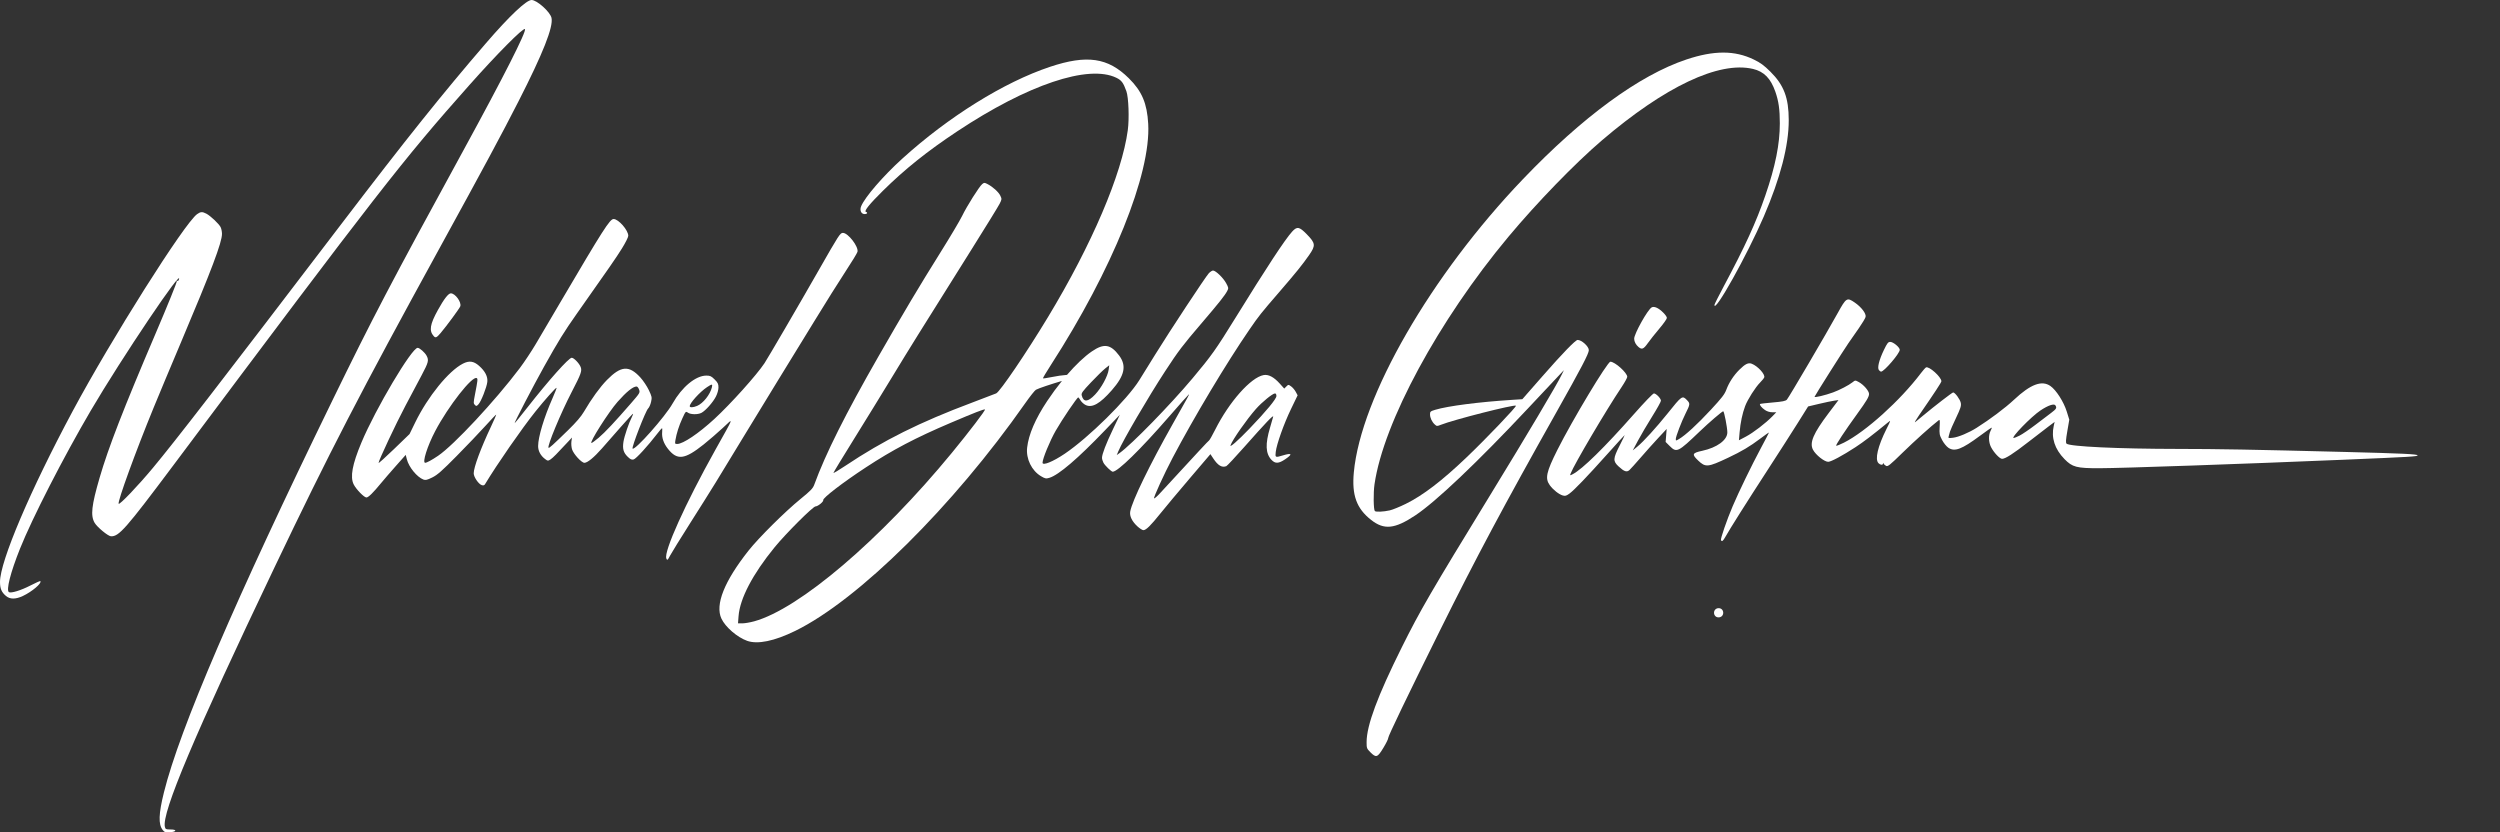 <?xml version="1.0" encoding="iso-8859-1"?>
<!-- Generator: $$$/GeneralStr/196=Adobe Illustrator 27.6.0, SVG Export Plug-In . SVG Version: 6.00 Build 0)  -->
<svg version="1.1" id="Layer_1" xmlns="http://www.w3.org/2000/svg" xmlns:xlink="http://www.w3.org/1999/xlink" x="0px" y="0px"
	 viewBox="0 0 1843.2 613.658" style="enable-background:new 0 0 1843.2 613.658;" xml:space="preserve">
<rect x="0" y="0" width="1843.2" height="613.658" fill="#333333" stroke="none"/>
<rect style="fill:none;" width="1843.2" height="613.658"/>
<g>
	<path style="fill:#FFFFFF;" d="M323.925,183.243c33.742-61.513,45.708-83.765,58.265-108.351
		c18.157-35.553,25.882-55.068,24.424-61.705C405.646,8.778,395.866,0,391.923,0c-3.869,0-16.394,11.858-33.584,31.793
		c-31.811,36.893-59.356,71.311-105.535,131.872c-90.968,119.299-123.431,161.319-140.062,181.298
		c-11.039,13.26-24.633,27.497-25.269,26.465c-0.939-1.519,12.515-38.476,25.761-70.766c3.957-9.644,13.176-31.674,20.487-48.953
		c22.238-52.56,29.945-72.97,29.945-79.298c0-1.635-0.464-3.871-1.032-4.968c-1.294-2.503-7.496-8.352-10.507-9.909
		c-2.983-1.542-4.243-1.481-6.785,0.33c-9.314,6.633-63.239,91.996-91.836,145.378C22.273,361.542,0,413.915,0,429.055
		c0,4.895,1.155,7.602,4.414,10.344c2.984,2.517,7.038,2.526,12.392,0.035c6.762-3.147,14.337-9.595,12.926-11.005
		c-0.189-0.19-3.537,1.302-7.441,3.314c-6.847,3.53-14.168,5.782-15.705,4.832c-2.198-1.358,1.139-14.461,8.161-32.045
		c8.93-22.36,32.101-67.578,52.099-101.67c22.858-38.967,69.405-108.096,64.927-96.427c-0.226,0.587-0.756,0.854-1.177,0.594
		c-0.438-0.27-0.552-0.124-0.265,0.338c0.276,0.447-6.773,17.841-15.665,38.655C91,301.418,79.908,330.002,73.414,352.326
		c-5.936,20.404-6.755,27.844-3.647,33.146c1.862,3.178,9.793,9.746,11.955,9.902c5.862,0.42,10.943-5.354,46.371-52.694
		c150.569-201.2,168.62-224.385,217.856-279.839c20.456-23.04,39.861-42.596,41.066-41.389c1.408,1.408-15.69,35.119-45.265,89.247
		c-54.037,98.901-66.948,123.544-96.653,184.489c-71.755,147.216-112.606,242.247-124.223,288.972
		c-3.928,15.796-4.194,23.598-0.948,27.725l0.001-0.005c1.343,1.708,1.958,1.911,5.221,1.717c5.096-0.3,5.607-2.044,0.599-2.044
		c-3.357,0-3.743-0.173-4.168-1.862c-2.541-10.124,21.628-67.364,80.816-191.395C242.359,334.548,265.834,289.145,323.925,183.243z"
		/>
	<path style="fill:#FFFFFF;" d="M1171.412,258.152c0-2.704-5.288-7.526-8.255-7.526c-1.573,0-11.125,9.853-25.958,26.78
		l-14.824,16.916l-7.173,0.459c-24.886,1.591-47.714,4.533-57.041,7.35c-3.521,1.064-3.835,1.339-3.835,3.359
		c0,2.576,1.424,5.591,3.552,7.516c1.43,1.293,1.67,1.303,4.49,0.174c9.27-3.709,54.224-15.144,55.301-14.068
		c0.651,0.651-21.743,24.092-36.309,38.008c-18.213,17.399-32.202,28.1-44.935,34.374c-4.42,2.178-9.725,4.337-11.787,4.8
		c-4.674,1.046-10.184,1.292-10.986,0.49c-1.015-1.014-1.175-13.39-0.255-19.728c6.64-45.715,47.227-120.745,98.676-182.418
		c20.965-25.132,49.071-54.125,68.864-71.041c46.516-39.754,86.481-58.677,111.48-52.783c8.145,1.919,13.106,6.974,16.531,16.843
		c2.43,7.003,3.289,13.084,3.289,23.321c0.002,15.24-3.274,31.563-10.637,52.995c-6.87,19.998-14.928,37.595-30.936,67.563
		c-3.65,6.832-6.638,12.821-6.638,13.311c-0.021,6.495,24.162-36.84,36.376-65.187c12.254-28.436,18.441-52.32,18.407-71.128
		c-0.024-16.437-3.568-25.79-13.508-35.658c-4.739-4.706-7.308-6.59-12.221-8.968c-14.099-6.831-29.355-6.844-49.704-0.052
		c-34.698,11.584-76.609,42.276-120.665,88.366c-67.834,70.967-119.353,160.331-124.557,216.058
		c-1.569,16.799,1.993,26.607,12.726,35.037c9.611,7.55,17.411,6.754,32.593-3.327c15.175-10.076,45.774-39.136,83.136-78.954
		c11.123-11.855,21.623-23.034,23.333-24.842l3.109-3.288l-1.6,3.288c-3.779,7.761-25.06,43.579-53.178,89.505
		c-43.531,71.099-51.128,84.186-64.708,111.454c-17.958,36.061-25.982,57.673-25.996,70.017c-0.005,4.433,0.129,4.786,2.832,7.489
		l-0.001,0.008c4.219,4.219,5.207,3.873,9.572-3.354c2.056-3.405,3.641-6.628,3.52-7.161c-0.232-1.024,14.437-31.512,38.04-79.067
		c26.767-53.93,47.273-92.368,86.037-161.275C1166.033,270.986,1171.412,260.686,1171.412,258.152z"/>
	<path style="fill:#FFFFFF;" d="M1727.622,338.964c49.746-2.094,54.798-2.392,54.798-3.232c0-0.911-11.106-1.437-52.972-2.505
		c-69.638-1.776-94.263-2.232-123.48-2.249c-43.999-0.037-80.165-1.743-82.341-3.884c-0.678-0.667-0.551-2.745,0.572-9.262
		l1.446-8.403l-1.859-5.979c-2.237-7.195-7.815-15.913-12.069-18.861c-6.373-4.417-14.618-1.303-26.835,10.134
		c-6.443,6.031-17.721,14.499-27.622,20.738c-5.751,3.624-13.312,6.8-17.314,7.275c-3.591,0.426-3.648,0.402-3.149-1.322
		c0.28-0.966,0.679-2.413,0.886-3.217c0.208-0.804,2.195-5.3,4.417-9.992c3.426-7.251,3.966-8.924,3.547-11.158
		c-0.478-2.548-4.254-7.711-5.64-7.711c-0.679,0-13.788,10.102-22.181,17.092c-2.411,2.008-5.019,4.163-5.797,4.787
		c-0.778,0.625,0.513-1.659,2.868-5.075c11.523-16.711,16.446-24.209,16.446-25.046c0-3.121-9.226-11.393-11.365-10.19
		c-0.518,0.292-2.183,2.174-3.703,4.183c-15.27,20.205-40.68,43.147-56.78,51.266c-2.747,1.385-5.309,2.405-5.695,2.284
		c-0.694-0.231,6.263-10.795,15.56-23.63c6.864-9.475,8.646-12.476,8.646-14.559c0-2.224-4.014-6.865-7.617-8.806
		c-2.565-1.381-2.583-1.381-4.603,0.23c-2.675,2.132-9.48,5.675-14.263,7.426c-5.809,2.126-13.702,3.999-13.702,3.251
		c0-0.507,21.316-34.245,24.983-39.543c1.73-2.5,5.181-7.459,7.669-11.017c2.486-3.559,4.728-7.296,4.98-8.302
		c0.6-2.393-3.03-7.223-7.99-10.629c-5.717-3.926-6.29-3.581-12.394,7.461c-8.413,15.22-36.291,62.712-37.649,64.138
		c-0.965,1.012-3.262,1.473-10.33,2.075c-4.999,0.426-9.243,0.925-9.429,1.108c-0.612,0.602,1.161,2.789,3.622,4.465
		c1.523,1.037,3.506,1.643,5.376,1.643h2.963l-2.889,2.99c-4.818,4.99-14.159,12.144-19.563,14.984l-5.106,2.683l0.492-5.762
		c0.614-7.182,2.052-14.013,4.091-19.43c1.856-4.931,7.592-13.941,11.122-17.471c1.377-1.377,2.703-3.025,2.948-3.662
		c0.86-2.24-4.796-8.425-9.255-10.12c-2.484-0.945-4.843,0.217-9.139,4.499c-4.149,4.137-7.619,9.466-9.534,14.642
		c-1.266,3.425-3.339,6.109-11.489,14.88c-9.921,10.678-18.625,18.69-23.301,21.449c-2.469,1.456-2.47,1.456-2.47-0.008
		c0-1.814,4.194-12.767,7.125-18.611c3.463-6.903,3.533-7.477,1.212-9.9c-3.559-3.714-3.734-3.595-14.565,9.933
		c-8.083,10.095-17.657,20.594-22.101,24.236l-3.413,2.797l3.902-7.306c2.146-4.018,6.822-11.969,10.391-17.669
		c3.57-5.699,6.49-10.942,6.49-11.65c0-1.677-3.567-5.387-5.179-5.387c-0.713,0-7.018,6.533-14.631,15.161
		c-21.804,24.707-38.119,40.716-45.26,44.409c-2.096,1.084-2.114,1.076-1.465-0.632c2.456-6.46,26.022-46.42,37.434-63.476
		c2.343-3.501,4.259-6.959,4.259-7.689c0-2.983-9.102-11.153-12.427-11.153c-2.177,0-28.114,43.148-39.088,65.028
		c-8.208,16.364-9.213,21.03-5.603,26.011c2.485,3.429,6.707,6.763,9.626,7.599c1.758,0.504,2.624,0.252,4.903-1.427
		c3.609-2.658,13.002-12.462,28.21-29.444c6.748-7.535,12.38-13.7,12.5-13.7c0.128,0-1.535,3.461-3.694,7.69
		c-4.975,9.746-5.061,11.535-0.744,15.514c4.067,3.749,5.959,4.373,7.929,2.617c0.829-0.739,4.591-4.914,8.361-9.276
		c3.769-4.362,9.608-10.883,12.974-14.49l6.121-6.559l-0.385,4.796l-0.385,4.796l2.936,2.935c5.186,5.186,6.112,4.742,22.105-10.588
		c7.044-6.752,16.615-14.971,17.435-14.971c0.692,0,3.022,12.019,3.022,15.588c0,5.633-7.642,11.226-18.538,13.57
		c-7.353,1.582-7.779,2.558-3.083,7.058c5.537,5.306,7.127,5.166,22.193-1.945c10.024-4.731,16.042-8.309,23.723-14.102
		c3.516-2.652,6.393-4.662,6.393-4.467c0,0.195-2.688,5.373-5.974,11.506c-6.886,12.854-16.046,31.724-20.791,42.833
		c-4.225,9.892-9.149,24.171-8.626,25.017l-0.001,0.001c0.759,1.227,1.508,0.662,3.254-2.448
		c3.307-5.894,15.894-25.829,30.794-48.771c8.221-12.659,18.38-28.497,22.576-35.197l7.627-12.182l8.037-1.913
		c4.42-1.053,9.46-2.113,11.199-2.356l3.162-0.442l-7.237,9.579c-11.308,14.967-14.266,21.875-11.57,27.021
		c2.007,3.831,8.405,8.914,11.219,8.914c2.089,0,10.589-4.555,20.11-10.777c6.059-3.959,12.469-8.848,24.078-18.363
		c2.084-1.706,2.062-1.617-1.128,4.749c-6.533,13.042-8.768,22.608-5.941,25.435c1.376,1.376,3.207,1.507,3.293,0.235
		c0.046-0.721,0.137-0.72,0.43,0.009c0.205,0.505,1.026,1.272,1.827,1.7c1.284,0.687,2.721-0.458,12.175-9.702
		c8.88-8.684,21.302-19.844,26.489-23.798c1.037-0.791,1.125-0.3,0.844,4.769c-0.285,5.145-0.123,6.01,1.801,9.665
		c1.181,2.241,3.228,4.766,4.636,5.721c4.645,3.145,9.862,1.164,23.396-8.886c4.593-3.41,8.45-6.088,8.588-5.967
		c0.131,0.128-0.28,1.233-0.913,2.457c-1.602,3.097-1.45,8.342,0.343,11.857c2.083,4.083,6.429,8.706,8.185,8.706
		c2.39,0,8.282-3.786,19.557-12.566c5.832-4.541,12.535-9.699,14.896-11.461l4.292-3.204l-0.642,2.839
		c-2.002,8.847,0.673,17.169,7.895,24.566c5.823,5.963,8.928,6.776,25.792,6.742C1564.52,345.17,1653.821,342.07,1727.622,338.964z
		 M1512.262,304.429c-2.109,1.585-7.362,5.569-11.672,8.851c-4.309,3.283-9.477,6.8-11.483,7.817h-0.001
		c-2.006,1.017-4.011,1.849-4.452,1.849c-2.417,0,12.834-15.722,19.698-20.305c5.67-3.791,10.091-5.287,11.061-3.757
		C1516.591,300.745,1516.163,301.497,1512.262,304.429z"/>
	<path style="fill:#FFFFFF;" d="M1217.773,226.618c-2.931,1.568-12.931,19.439-12.931,23.108c0,2.141,1.215,4.458,3.212,6.128l0,0
		c2.491,2.082,3.714,1.571,6.859-2.869c1.637-2.31,5.466-7.14,8.509-10.732c3.042-3.592,5.531-7.116,5.531-7.831
		c0-1.682-4.672-6.347-7.582-7.571C1219.817,226.2,1218.691,226.126,1217.773,226.618z"/>
	<path style="fill:#FFFFFF;" d="M952.627,170.817c-5.358,5.93-18.799,26.39-41.862,63.72c-14.321,23.18-17.487,27.637-31.516,44.37
		c-16.44,19.608-44.974,48.845-53.816,55.141l-2.078,1.479l1.175-2.821c3.259-7.826,21.975-39.831,34.549-59.081
		c9.759-14.94,12.822-18.972,26.935-35.458c12.624-14.747,17.098-20.38,18.814-23.686c1.05-2.025,1.002-2.354-0.839-5.737
		c-2.135-3.923-7.7-9.279-9.64-9.279c-0.672,0-2.075,0.904-3.12,2.009c-2.361,2.5-28.982,42.871-39.628,60.096
		c-4.347,7.033-9.584,15.475-11.638,18.762c-8.965,14.34-37.296,42.274-54.995,54.224c-8.641,5.833-16.326,8.942-16.326,6.603
		c0-2.929,5.401-16.078,9.687-23.582c4.712-8.249,15.754-24.562,16.641-24.58c0.216-0.005,0.986,0.998,1.712,2.227
		c0.726,1.23,2.43,2.763,3.786,3.411c4.771,2.275,10.537-0.999,19.232-10.922c9.543-10.891,11.05-18.117,5.353-25.663
		c-6.282-8.321-11.158-9.046-20.039-2.978c-5.462,3.732-11.887,9.85-18.339,17.311c-3.266,0.225-7.554,0.828-11.919,1.73
		c-3.023,0.627-5.634,0.999-5.807,0.827c-0.171-0.171,2.43-4.557,5.78-9.747c45.346-70.255,73.889-140.929,71.826-177.851
		c-0.848-15.175-4.626-24.079-14.269-33.623c-15.441-15.284-30.935-17.53-58.203-8.436c-33.779,11.266-74.81,36.792-108.948,67.779
		c-14.024,12.729-27.437,28.247-30.218,34.963c-1.249,3.015-0.02,5.806,2.558,5.806c1.907,0,2.534-1.109,0.928-1.644
		c-1.564-0.522,2.737-5.844,12.532-15.508c16.212-15.994,32.69-29.172,54.871-43.883c51.828-34.374,96.69-49.466,117.269-39.451
		c3.802,1.851,5.112,3.604,7.379,9.885c1.632,4.518,2.203,20.122,1.051,28.717c-4.341,32.415-26.568,84.473-58.864,137.871
		c-15.996,26.446-35.328,54.921-38.164,56.214c-0.927,0.423-8.827,3.444-17.553,6.716c-38.944,14.599-65.452,27.817-93.864,46.804
		c-4.722,3.156-8.586,5.453-8.586,5.108c0-0.346,6.835-11.614,15.188-25.039s21.072-34.11,28.264-45.964
		c12.711-20.951,19.057-31.145,58.45-93.888c10.345-16.476,19.607-31.529,20.582-33.449c1.715-3.379,1.735-3.577,0.555-6.06
		c-1.279-2.695-5.636-6.626-9.543-8.608c-2.143-1.093-2.422-1.085-3.831,0.087c-2.204,1.834-11.339,16.329-14.769,23.436
		c-1.619,3.354-8.948,15.683-16.287,27.399c-15.014,23.967-26.975,44.038-45.353,76.101c-24.386,42.545-39.107,71.944-47.388,94.633
		c-1.019,2.795-2.579,4.422-10.152,10.594c-11.408,9.299-30.788,28.536-38.263,37.98c-17.942,22.67-24.844,39.989-20.022,50.24
		c2.921,6.209,11.623,13.732,18.888,16.327l0.001,0.006c7.775,2.777,20.104,0.234,35.55-7.331
		c46.571-22.81,116.361-91.891,169.459-167.738c3.516-5.023,7.104-9.539,7.971-10.035c1.89-1.079,11.842-4.364,19.173-6.504
		c-3.739,4.62-7.427,9.619-10.878,14.808c-8.746,13.151-13.685,24.631-14.786,34.371c-0.931,8.234,3.363,17.045,10.287,21.102
		c3.034,1.778,3.638,1.892,6.11,1.151c6.848-2.051,21.048-14.197,41.193-35.231l10.797-11.274l-5.067,10.594
		c-5.193,10.859-8.125,18.51-8.125,21.202c0,0.836,0.476,2.443,1.058,3.568c1.061,2.051,5.805,6.648,6.861,6.648
		c3.7,0,20.327-16.256,41.29-40.368c7.948-9.143,14.606-16.622,14.796-16.622c0.443,0,0.45-0.011-11.925,21.919
		c-17.038,30.195-29.843,56.564-31.267,64.385c-0.617,3.389,1.355,7.415,5.44,11.105l0.002,0.005
		c1.638,1.479,3.552,2.681,4.254,2.67c1.994-0.031,5.325-3.303,12.619-12.402c3.705-4.621,13.502-16.334,21.77-26.028l15.033-17.627
		l2.119,3.198c3.453,5.214,6.335,6.921,9.578,5.677c0.63-0.242,6.569-6.571,13.197-14.065c15.991-18.08,21.815-24.181,21.375-22.393
		c-0.198,0.804-1.238,4.421-2.313,8.037c-3.607,12.135-3.304,19.078,1.032,23.72c2.766,2.961,5.283,2.872,10.08-0.359
		c5.715-3.85,5.122-4.931-1.588-2.896c-5.653,1.715-5.814,1.637-5.317-2.562c0.689-5.824,5.988-20.703,11.267-31.643l4.867-10.087
		l-1.384-2.569c-0.76-1.413-2.291-3.216-3.403-4.007c-2.015-1.438-2.023-1.438-3.547,0.087l-1.528,1.527l-3.351-3.727
		c-4.303-4.786-8.262-6.871-11.831-6.228c-9.45,1.699-25.423,19.711-35.777,40.344c-2.047,4.08-4.067,7.632-4.49,7.892
		c-0.652,0.402-7.53,7.803-36.278,39.03c-2.067,2.245-3.973,3.874-4.234,3.622c-0.567-0.547,7.432-18.039,13.658-29.862
		c15.816-30.037,39.784-70.053,56.671-94.619c6.968-10.135,8.344-11.868,21.54-27.139c12.771-14.776,17.52-20.653,22.532-27.885
		c4.82-6.955,4.622-8.599-1.824-15.206C957.947,167.056,956.287,166.767,952.627,170.817z M804.437,281.851
		c4.059-4.284,8.734-8.86,10.387-10.17l3.006-2.381l-0.431,3.222c-0.643,4.792-5.414,13.542-10.026,18.389l-0.001-0.001
		c-5.351,5.624-8.537,5.813-9.851,0.582C797.117,289.886,798.036,288.605,804.437,281.851z M701.7,333.976
		c-52.603,63.99-112.467,114.996-145.662,124.108h0.001c-3.005,0.825-6.916,1.5-8.691,1.5h-3.225l0.401-5.297
		c0.983-12.991,10.416-31.015,26.588-50.801c8.262-10.11,28.297-30.119,30.157-30.119c1.727,0,6.063-3.533,5.693-4.639
		c-0.503-1.511,14.519-13.047,31.417-24.126c19.93-13.066,36.537-21.787,62.665-32.909c17.463-7.433,24.321-10.111,25.143-9.818
		C726.927,302.14,714.752,318.099,701.7,333.976z M907.225,328.315c1.571-4.258,11.866-18.983,18.684-26.725
		c4.505-5.115,12.371-11.524,14.144-11.524c0.618,0,1.023,0.76,1.023,1.914c0,2.129-7.527,11.232-20.05,24.245
		C912.624,324.958,906.478,330.342,907.225,328.315z"/>
	<path style="fill:#FFFFFF;" d="M1385.291,272.87c0.511,0.618,1.225,1.122,1.588,1.122c2.256,0,13.777-13.446,13.777-16.079
		c0-1.833-4.797-5.841-6.993-5.841c-1.564,0-2.241,0.854-4.686,5.912C1385.411,265.349,1383.951,271.256,1385.291,272.87
		L1385.291,272.87z"/>
	<path style="fill:#FFFFFF;" d="M573.075,281.299c6.824-11.051,19.035-30.943,27.134-44.205
		c8.101-13.262,18.514-29.865,23.142-36.898c4.628-7.033,8.613-13.575,8.857-14.539c0.945-3.735-6.917-13.957-10.733-13.957
		c-2.034,0-2.91,1.349-17.776,27.399c-14.281,25.025-37.447,64.75-40.059,68.693c-5.788,8.74-25.041,30.149-36.986,41.131
		c-11.689,10.747-23.081,18.406-27.373,18.406c-1.658,0-1.752-0.196-1.327-2.74c0.85-5.082,2.653-10.748,5.134-16.132
		c2.432-5.278,2.49-5.337,4.113-4.201c2.044,1.433,7.306,1.495,9.965,0.121c2.981-1.541,8.515-7.773,10.656-11.999
		c1.129-2.227,1.888-4.946,1.888-6.758c0-2.549-0.452-3.485-2.836-5.87c-2.447-2.446-3.285-2.837-6.094-2.837
		c-7.868,0-18.079,8.451-24.904,20.61c-5.4,9.621-27.82,34.884-29.482,33.222c-0.862-0.862,9.6-27.849,11.473-29.593
		c0.742-0.691,1.707-2.86,2.147-4.821c0.752-3.355,0.654-3.872-1.667-8.751c-1.357-2.852-4.162-7.038-6.234-9.302
		c-8.329-9.099-14.281-8.654-24.6,1.841c-5.127,5.215-11.424,13.902-17.007,23.464c-2.059,3.525-5.67,7.73-11.622,13.532
		c-11.44,11.153-14.02,13.475-14.467,13.028c-1.135-1.135,9.012-25.565,17.103-41.173c6.91-13.331,7.687-15.484,6.608-18.343
		c-1.025-2.717-5.016-6.864-6.607-6.864c-2.178,0-16.977,16.601-32.729,36.715c-4.957,6.329-9.171,11.508-9.366,11.508
		c-0.525,0,13.933-27.772,21.681-41.648c10.631-19.039,14.819-25.81,24.183-39.089c24.686-35.008,28.757-40.891,33.156-47.916
		c2.624-4.191,4.771-8.454,4.773-9.48c0.009-4.112-7.218-12.381-10.821-12.381c-2.745,0-7.705,7.756-39.246,61.374
		c-6.737,11.452-14.868,25.262-18.069,30.687c-3.201,5.425-8.546,13.481-11.877,17.901c-18.22,24.177-48.559,56.727-60.247,64.639
		c-4.561,3.087-8.346,5.138-9.484,5.138c-2.299,0,1.641-12.457,7.395-23.381c9.733-18.48,27.419-41.033,30.623-39.053
		c0.85,0.525,0.741,1.524-1.327,12.201c-1.125,5.845-1.132,6.492-0.069,7.556c1.062,1.061,1.295,1.018,2.713-0.504
		c1.925-2.066,6.006-12.413,6.477-16.422c0.46-3.916-1.612-7.968-6.094-11.913c-3.978-3.501-7.284-3.947-11.882-1.602
		c-10.54,5.378-25.863,24.258-35.174,43.341l-4.188,8.583l-11.423,11.033c-6.282,6.068-11.422,10.684-11.422,10.259
		c0-1.686,12.854-29.027,19.797-42.111c4.053-7.635,9.476-17.855,12.052-22.711c4.946-9.323,5.329-10.82,3.614-14.136
		c-1.251-2.419-5.167-5.896-6.641-5.896c-4.345,0-30.99,44.872-41.435,69.777c-6.782,16.169-8.494,25.486-5.694,30.972
		c1.858,3.644,7.658,9.578,9.359,9.578c1.422,0,4.946-3.458,10.792-10.594c1.975-2.411,6.874-8.083,10.886-12.602l7.294-8.218
		l0.818,3.219c1.474,5.806,7.498,13.179,12.241,14.982c1.553,0.59,2.73,0.31,6.509-1.552c3.783-1.864,7.025-4.715,18.029-15.856
		c7.38-7.471,16.896-17.438,21.148-22.149c4.251-4.712,7.838-8.458,7.959-8.338c0.126,0.126-1.61,4.127-3.857,8.891
		c-7.53,15.962-12.713,29.971-12.724,34.389c-0.006,2.722,3.577,7.977,5.956,8.731c1.186,0.378,1.873,0.17,2.414-0.73
		c8.944-14.841,26.973-40.833,37.207-53.641c6.58-8.234,15.12-17.819,15.52-17.419c0.159,0.159-1.161,3.558-2.932,7.554
		c-6.297,14.203-10.662,28.689-10.673,35.414c-0.005,3.7,1.869,7.147,5.251,9.651c1.888,1.398,2.046,1.405,3.911,0.184
		c1.714-1.123,4.597-4.036,13.422-13.562l2.369-2.557l-0.404,2.902c-0.223,1.597-0.025,4.172,0.44,5.722
		c1.044,3.484,7.004,10.007,9.143,10.007c2.259,0,7.045-3.93,12.934-10.62c2.843-3.229,9.105-10.363,13.916-15.852
		c4.811-5.489,8.867-9.86,9.004-9.722c0.142,0.141-0.268,1.273-0.909,2.514c-2.183,4.221-5.506,14.016-6.151,18.13
		c-0.82,5.232-0.026,8.048,3.132,11.109c1.992,1.932,2.898,2.337,4.378,1.966c1.768-0.443,10.489-9.972,17.601-19.23
		c1.607-2.093,3.095-3.819,3.307-3.836c0.207-0.017,0.259,1.224,0.121,2.759c-0.401,4.206,1.031,8.4,4.265,12.492
		c6.82,8.628,12.263,7.959,26.302-3.23c3.808-3.035,10.135-8.496,14.059-12.135c8.27-7.667,8.923-9.595-5.504,16.244
		c-22.117,39.613-38.02,74.85-36.071,79.929h-0.01c0.633,1.65,1.025,1.36,2.736-2.018c0.865-1.707,7.728-12.804,15.251-24.659
		c15.62-24.611,20.76-32.925,38.619-62.471C554.904,310.926,566.251,292.35,573.075,281.299z M521.305,285.413
		c3.663-2.422,4.177-2.41,3.576,0.087c-1.298,5.404-6.473,11.91-10.967,13.787l0.001-0.004c-2.914,1.219-5.383,1.306-5.383,0.193
		C508.532,297.166,516.04,288.901,521.305,285.413z M465.265,297.293c-11.963,13.78-19.105,21.395-23.812,25.393l0.001,0.001
		c-2.535,2.151-4.946,3.913-5.36,3.913c-1.874,0,12.582-22.804,19.234-30.341c6.495-7.361,11.379-11.306,13.996-11.306
		c0.59,0,1.432,1.032,1.872,2.295C471.974,289.48,471.818,289.744,465.265,297.293z"/>
	<path style="fill:#FFFFFF;" d="M322.883,228.51c-5.916,10.678-6.663,15.378-3.076,19.341c1.339,1.479,2.145,1.107,5.092-2.355
		c4.357-5.118,14.024-18.267,14.476-19.691c0.969-3.054-3.772-9.536-6.975-9.536C330.575,216.27,327.404,220.349,322.883,228.51z"/>
	<path style="fill:#FFFFFF;" d="M1267.116,448.383c-2.002,0-3.401,1.521-3.398,3.398c-0.002,1.858,1.321,3.398,3.299,3.398
		c2.171,0,3.48-1.54,3.475-3.398C1270.478,449.875,1269.157,448.383,1267.116,448.383z"/>
</g>
</svg>
